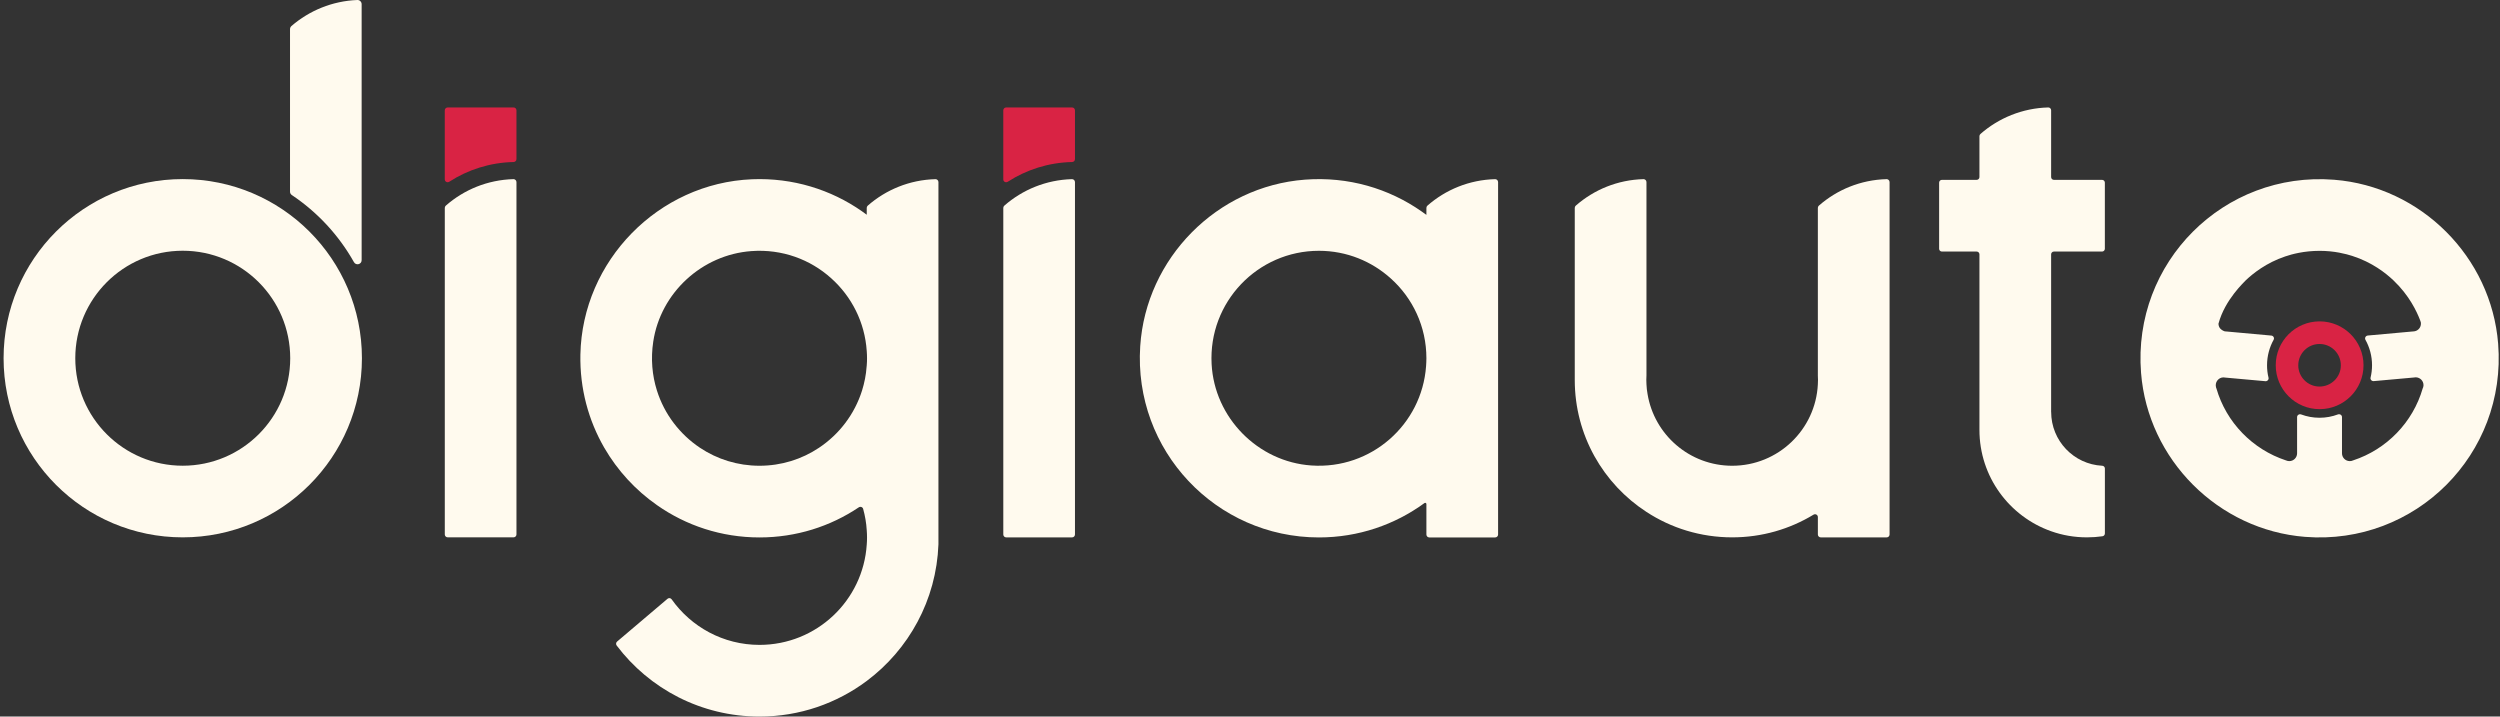 <svg width="157" height="45" viewBox="0 0 157 45" fill="none" xmlns="http://www.w3.org/2000/svg">
<rect x="0" y="0" width="157" height="45" fill="#333333" stroke="none"/>
<path d="M118.665 11.435V33.567C118.665 33.666 118.585 33.748 118.484 33.748H114.343C114.244 33.748 114.162 33.667 114.162 33.567V32.473C114.162 32.331 114.009 32.248 113.888 32.322C112.397 33.227 110.649 33.746 108.782 33.746C106.796 33.746 104.947 33.16 103.398 32.149C100.688 30.389 98.895 27.335 98.895 23.864V13.055C98.895 13.002 98.918 12.951 98.958 12.915C100.1 11.914 101.582 11.294 103.211 11.25C103.312 11.248 103.398 11.332 103.398 11.434V23.577C103.394 23.67 103.389 23.763 103.389 23.856C103.389 23.95 103.393 24.042 103.398 24.136C103.406 24.341 103.43 24.548 103.466 24.746C103.888 27.302 106.107 29.249 108.782 29.249C111.666 29.249 114.02 26.984 114.161 24.136C114.165 24.042 114.17 23.95 114.17 23.856C114.17 23.763 114.166 23.67 114.161 23.577V13.055C114.161 13.002 114.184 12.951 114.224 12.915C115.366 11.914 116.849 11.294 118.477 11.25C118.58 11.248 118.665 11.332 118.665 11.435Z" fill="#FFFAEE"/>
<path d="M128.813 25.871C128.813 27.68 130.232 29.158 132.019 29.249C132.112 29.253 132.187 29.327 132.187 29.42V33.502C132.187 33.589 132.123 33.665 132.037 33.677C131.72 33.723 131.394 33.746 131.062 33.746C130.272 33.746 129.516 33.613 128.812 33.362C126.186 32.435 124.309 29.936 124.309 26.999V15.973C124.309 15.876 124.231 15.798 124.134 15.798H121.952C121.855 15.798 121.777 15.72 121.777 15.623V11.47C121.777 11.373 121.855 11.295 121.952 11.295H124.134C124.231 11.295 124.309 11.217 124.309 11.12V8.55C124.309 8.499 124.332 8.449 124.37 8.415C125.514 7.413 127.003 6.791 128.63 6.748C128.728 6.745 128.811 6.827 128.811 6.925V11.12C128.811 11.217 128.889 11.295 128.986 11.295H132.009C132.106 11.295 132.185 11.373 132.185 11.47V15.623C132.185 15.72 132.106 15.798 132.009 15.798H128.986C128.889 15.798 128.811 15.876 128.811 15.973V25.871H128.813Z" fill="#FFFAEE"/>
<path d="M38.755 40.289C38.681 40.351 38.668 40.461 38.726 40.538C40.774 43.25 44.031 45 47.696 45C50.22 45 52.553 44.167 54.431 42.764C57.064 40.793 58.804 37.695 58.934 34.184V11.435C58.934 11.333 58.849 11.248 58.747 11.251C57.119 11.295 55.636 11.916 54.494 12.916C54.454 12.951 54.431 13.003 54.431 13.055V13.486C54.331 13.409 54.229 13.336 54.124 13.263C52.184 11.91 49.791 11.153 47.227 11.258C41.345 11.499 36.569 16.378 36.449 22.262C36.406 24.402 36.957 26.406 37.952 28.125C38.782 29.553 39.911 30.782 41.257 31.721C43.082 33.003 45.302 33.751 47.697 33.751C50.003 33.751 52.148 33.058 53.932 31.861C54.034 31.793 54.173 31.84 54.206 31.959C54.326 32.392 54.405 32.842 54.432 33.306C54.444 33.452 54.449 33.602 54.449 33.751C54.449 33.9 54.446 34.051 54.432 34.196C54.206 37.715 51.278 40.499 47.697 40.499C45.421 40.499 43.404 39.368 42.181 37.639C42.12 37.552 42.002 37.535 41.921 37.603L38.755 40.289ZM54.136 24.528C53.666 26.017 52.699 27.278 51.426 28.125C50.358 28.837 49.075 29.249 47.696 29.249C46.316 29.249 45.034 28.836 43.966 28.125C42.696 27.28 41.725 26.017 41.256 24.528C40.956 23.579 40.861 22.531 41.024 21.452C41.489 18.378 44.087 15.996 47.186 15.769C49.122 15.627 50.893 16.297 52.203 17.478C53.477 18.619 54.314 20.236 54.432 22.053C54.444 22.198 54.449 22.349 54.449 22.498C54.449 22.647 54.446 22.797 54.432 22.943C54.432 22.968 54.429 22.991 54.424 23.016C54.39 23.541 54.285 24.047 54.136 24.528Z" fill="#FFFAEE"/>
<path d="M89.641 12.915C89.601 12.951 89.578 13.003 89.578 13.057V13.494C89.477 13.417 89.372 13.345 89.266 13.271C87.22 11.842 84.681 11.075 81.95 11.282C76.426 11.702 71.967 16.213 71.606 21.74C71.177 28.296 76.367 33.751 82.831 33.751C85.309 33.751 87.597 32.95 89.456 31.593C89.507 31.555 89.578 31.59 89.578 31.654V33.569C89.578 33.67 89.659 33.751 89.76 33.751H93.898C93.998 33.751 94.08 33.67 94.08 33.569V11.435C94.08 11.333 93.995 11.249 93.893 11.251C92.265 11.295 90.783 11.914 89.641 12.915ZM82.353 29.232C78.991 29.001 76.266 26.228 76.089 22.863C75.883 18.971 78.98 15.75 82.83 15.75C84.57 15.75 86.15 16.41 87.348 17.493C88.719 18.723 89.578 20.511 89.578 22.498C89.578 22.668 89.569 22.837 89.557 23.003C89.291 26.652 86.122 29.491 82.353 29.232Z" fill="#FFFAEE"/>
<path d="M32.434 11.437V33.562C32.434 33.664 32.352 33.745 32.251 33.745H28.116C28.015 33.745 27.933 33.663 27.933 33.562V13.056C27.933 13.002 27.957 12.949 27.997 12.914C29.137 11.914 30.619 11.295 32.245 11.25C32.348 11.248 32.434 11.334 32.434 11.437Z" fill="#FFFAEE"/>
<path d="M32.434 6.93V9.993C32.434 10.093 32.354 10.172 32.254 10.175C30.767 10.208 29.384 10.657 28.216 11.412C28.093 11.492 27.932 11.41 27.932 11.263C27.932 10.311 27.932 7.648 27.932 6.929C27.932 6.827 28.015 6.748 28.115 6.748H32.25C32.353 6.745 32.434 6.828 32.434 6.93Z" fill="#D92344"/>
<path d="M67.508 11.437V33.566C67.508 33.666 67.427 33.748 67.326 33.748H63.189C63.089 33.748 63.007 33.666 63.007 33.566V13.057C63.007 13.004 63.029 12.952 63.07 12.916C64.212 11.916 65.693 11.296 67.32 11.251C67.422 11.249 67.508 11.334 67.508 11.437Z" fill="#FFFAEE"/>
<path d="M67.508 6.93V9.995C67.508 10.094 67.429 10.172 67.33 10.175C65.841 10.208 64.456 10.659 63.288 11.414C63.165 11.493 63.006 11.41 63.006 11.263V6.93C63.006 6.829 63.087 6.748 63.188 6.748H67.325C67.425 6.746 67.508 6.829 67.508 6.93Z" fill="#D92344"/>
<path d="M146.583 11.288C139.651 10.741 133.911 16.482 134.458 23.414C134.887 28.866 139.306 33.285 144.759 33.715C151.691 34.261 157.431 28.521 156.884 21.589C156.454 16.136 152.036 11.718 146.583 11.288ZM148.698 21.071C148.568 21.082 148.486 21.224 148.55 21.339C148.814 21.814 148.964 22.359 148.964 22.938C148.964 23.204 148.932 23.465 148.872 23.713C148.842 23.834 148.947 23.945 149.07 23.934L151.597 23.707L151.706 23.695C151.977 23.699 152.196 23.914 152.196 24.185C152.196 24.202 152.196 24.217 152.192 24.234C152.189 24.291 152.172 24.343 152.147 24.387C151.529 26.527 149.878 28.226 147.77 28.914C147.742 28.93 147.71 28.938 147.677 28.946C147.673 28.946 147.665 28.949 147.66 28.949C147.632 28.953 147.6 28.958 147.567 28.958C147.296 28.958 147.077 28.739 147.077 28.468V26.196C147.077 26.064 146.945 25.98 146.822 26.026C146.463 26.161 146.073 26.235 145.665 26.235C145.258 26.235 144.87 26.161 144.513 26.028C144.389 25.982 144.257 26.066 144.257 26.197V28.468C144.257 28.739 144.038 28.958 143.767 28.958C143.735 28.958 143.707 28.954 143.678 28.949C143.67 28.949 143.666 28.946 143.662 28.946C143.625 28.938 143.593 28.926 143.561 28.914C141.454 28.221 139.803 26.523 139.189 24.387L139.185 24.384C139.173 24.347 139.16 24.311 139.157 24.27C139.153 24.245 139.149 24.222 139.149 24.194C139.149 23.926 139.363 23.704 139.63 23.7L139.744 23.712L142.265 23.939C142.388 23.95 142.493 23.838 142.463 23.719C142.401 23.469 142.37 23.207 142.37 22.94C142.37 22.359 142.521 21.81 142.785 21.334C142.846 21.223 142.767 21.086 142.641 21.074L139.814 20.817L139.713 20.809C139.619 20.777 139.45 20.704 139.369 20.538C139.369 20.538 139.32 20.445 139.32 20.328C139.728 18.802 140.958 17.702 141.028 17.609C141.489 17.173 142.31 16.509 143.511 16.104C143.928 15.962 144.692 15.753 145.671 15.753C146.606 15.753 147.33 15.947 147.722 16.072C148.971 16.472 149.833 17.156 150.314 17.613C151.301 18.551 151.775 19.563 151.989 20.125C151.997 20.142 152.001 20.157 152.005 20.177C152.014 20.194 152.017 20.209 152.026 20.229C152.029 20.258 152.034 20.294 152.034 20.326C152.034 20.557 151.872 20.751 151.658 20.8C151.621 20.811 151.581 20.816 151.54 20.816H151.52L148.698 21.071Z" fill="#FFFAEE"/>
<path d="M11.475 11.247C5.261 11.247 0.225 16.283 0.225 22.497C0.225 28.71 5.261 33.746 11.475 33.746C17.689 33.746 22.729 28.71 22.729 22.497C22.729 16.283 17.688 11.247 11.475 11.247ZM11.475 29.247C7.75 29.247 4.728 26.225 4.728 22.497C4.728 18.771 7.75 15.746 11.475 15.746C15.205 15.746 18.226 18.771 18.226 22.497C18.226 26.226 15.205 29.247 11.475 29.247Z" fill="#FFFAEE"/>
<path d="M22.711 0.262V16.338C22.711 16.607 22.357 16.696 22.226 16.46C21.274 14.769 19.935 13.325 18.327 12.249C18.256 12.202 18.213 12.122 18.213 12.037V1.834C18.213 1.757 18.246 1.684 18.303 1.634C19.422 0.669 20.864 0.062 22.442 0C22.589 -0.006 22.711 0.116 22.711 0.262Z" fill="#FFFAEE"/>
<path d="M145.671 20.182C144.15 20.182 142.916 21.416 142.916 22.94C142.916 24.461 144.15 25.695 145.671 25.695C147.196 25.695 148.429 24.461 148.429 22.94C148.429 21.416 147.195 20.182 145.671 20.182ZM145.666 24.276C144.93 24.276 144.331 23.677 144.331 22.942C144.331 22.201 144.93 21.602 145.666 21.602C146.407 21.602 147.005 22.201 147.005 22.942C147.006 23.677 146.407 24.276 145.666 24.276Z" fill="#D92344"/>
</svg>
